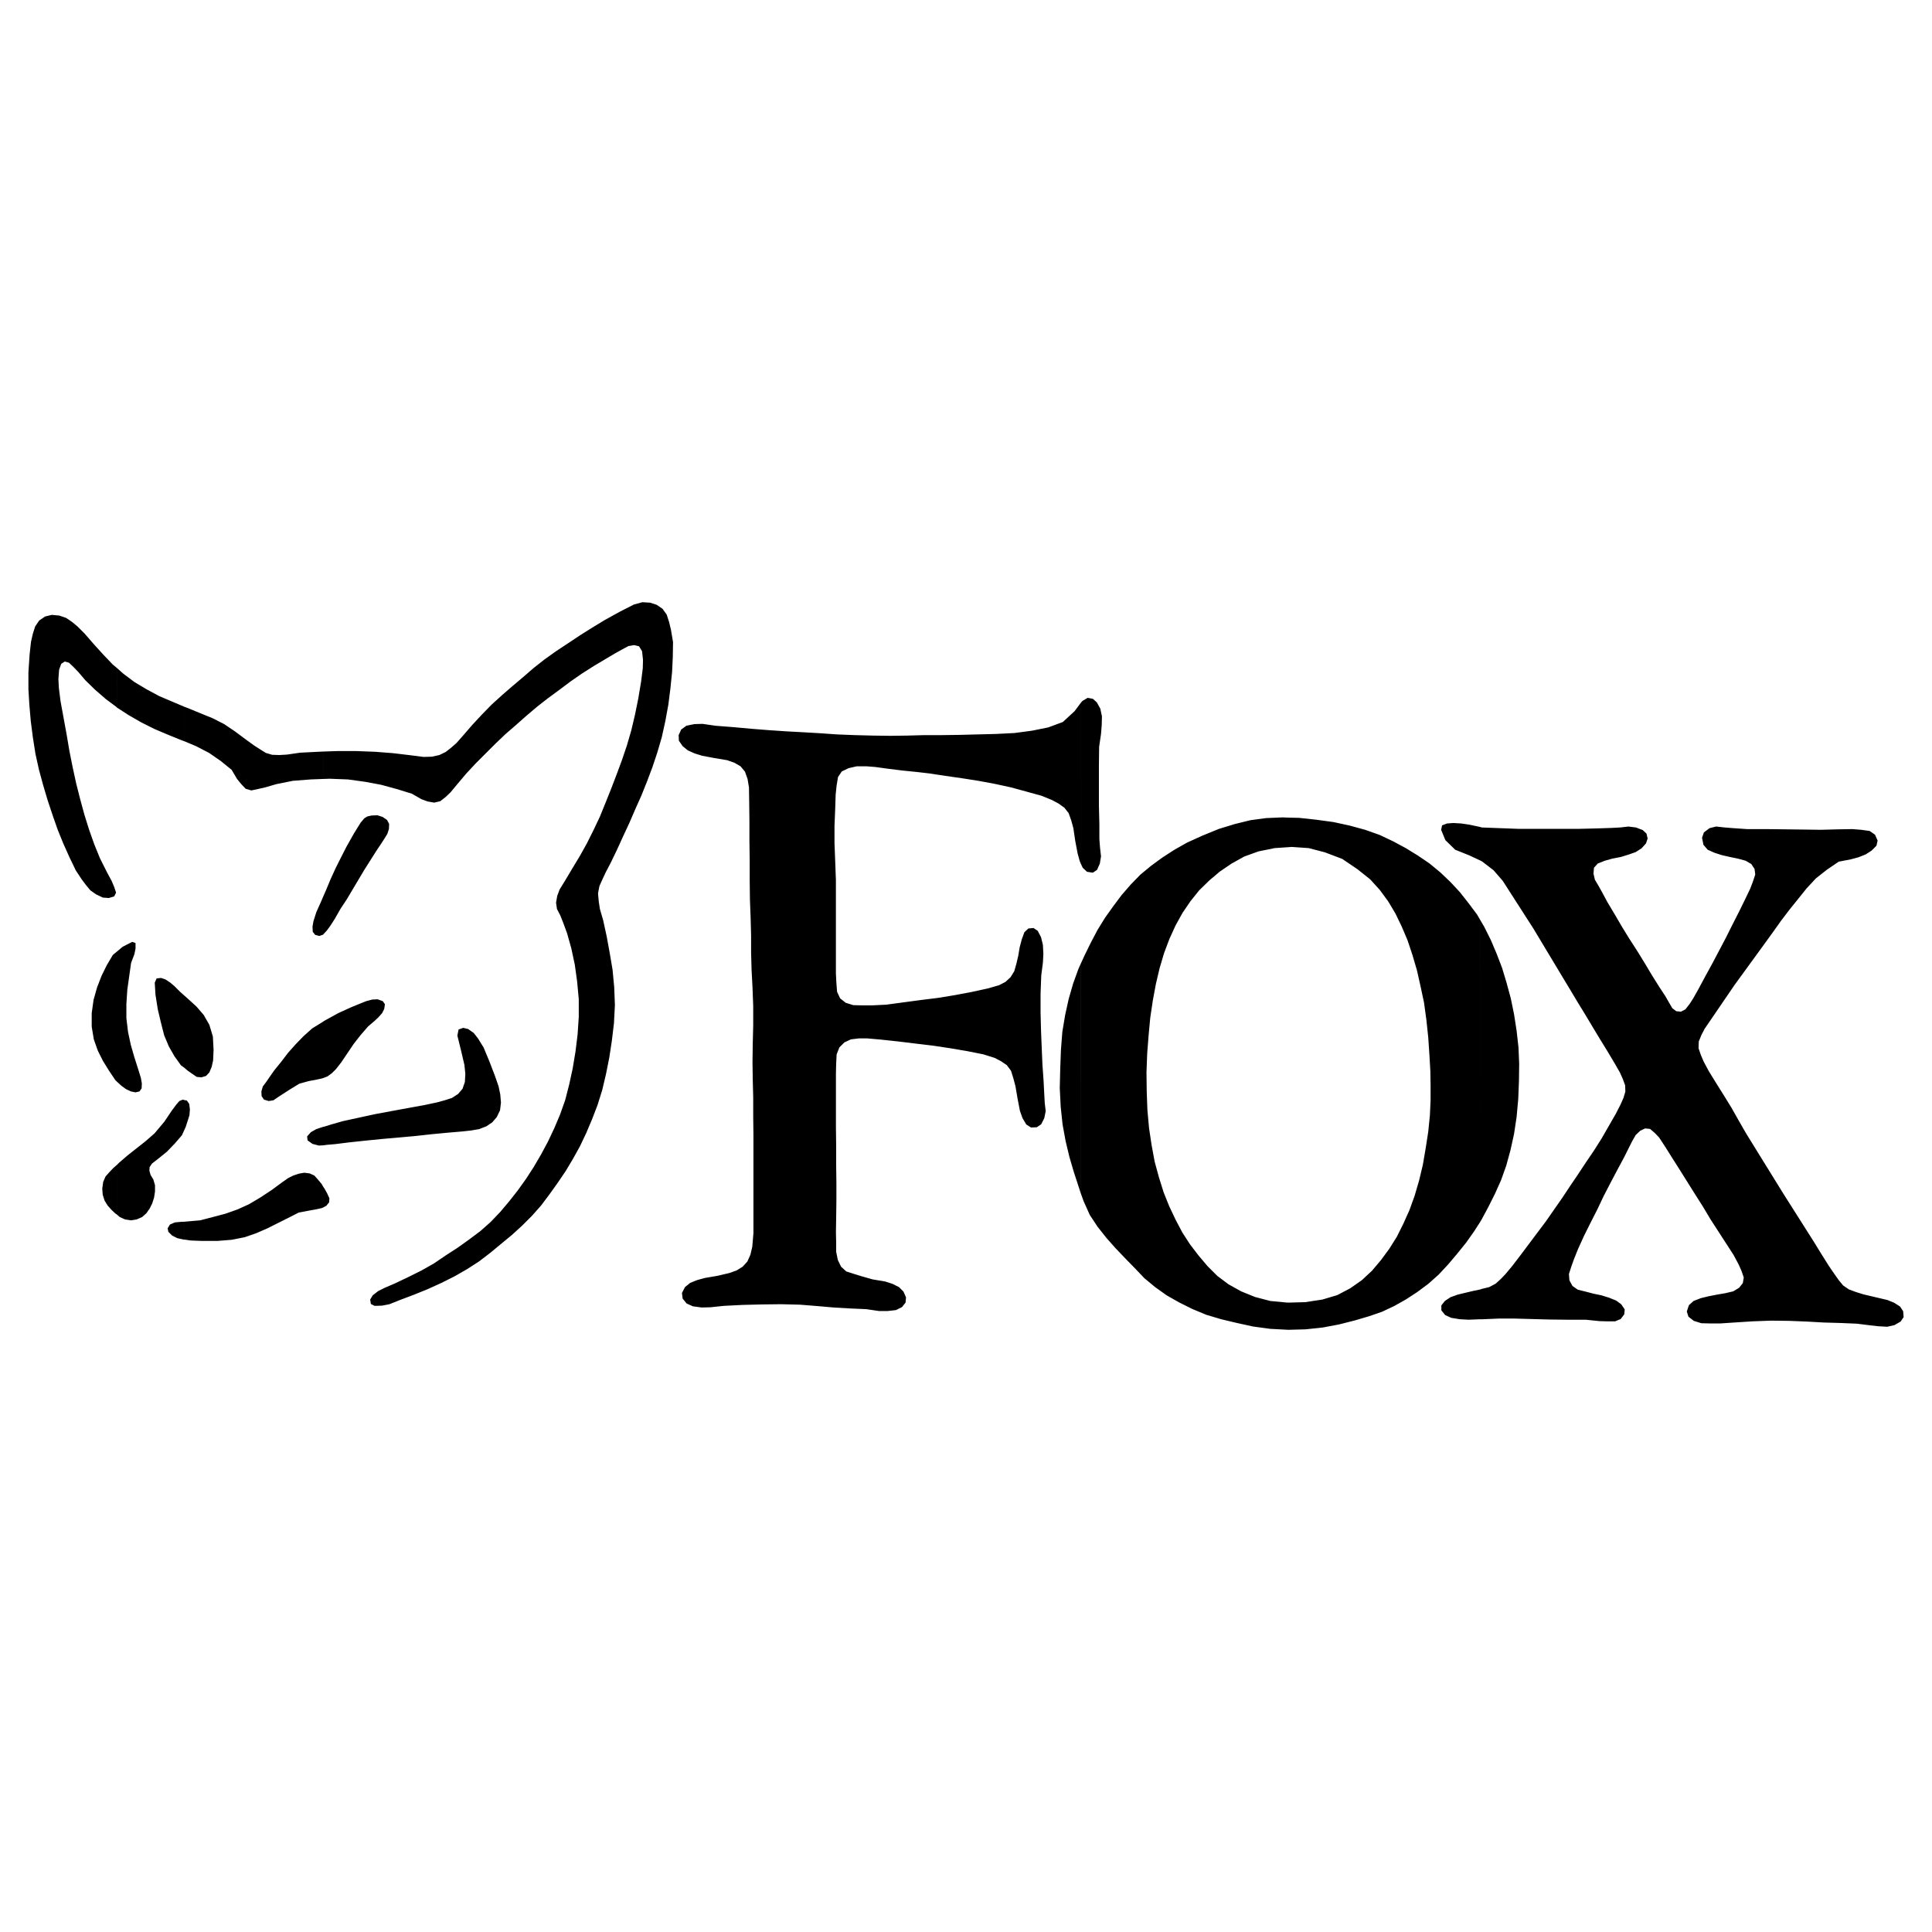 <?xml version="1.0" encoding="utf-8"?>
<!-- Generator: Adobe Illustrator 13.0.0, SVG Export Plug-In . SVG Version: 6.00 Build 14948)  -->
<!DOCTYPE svg PUBLIC "-//W3C//DTD SVG 1.0//EN" "http://www.w3.org/TR/2001/REC-SVG-20010904/DTD/svg10.dtd">
<svg version="1.0" id="Layer_1" xmlns="http://www.w3.org/2000/svg" xmlns:xlink="http://www.w3.org/1999/xlink" x="0px" y="0px"
	 width="192.756px" height="192.756px" viewBox="0 0 192.756 192.756" enable-background="new 0 0 192.756 192.756"
	 xml:space="preserve">
<g>
	<polygon fill-rule="evenodd" clip-rule="evenodd" fill="#FFFFFF" points="0,0 192.756,0 192.756,192.756 0,192.756 0,0 	"/>
	<path fill-rule="evenodd" clip-rule="evenodd" d="M147.687,131.621v-2.971l0.117-0.047l0.771-0.188l0.654-0.35l0.515-0.469
		l0.468-0.49l0.679-0.818l0.842-1.1l0.842-1.123l0.842-1.123l0.842-1.121l0.795-1.146l0.818-1.17l0.772-1.168l0.795-1.17l0.771-1.17
		l0.795-1.168l0.772-1.217l0.701-1.217l0.725-1.262l0.491-0.959l0.28-0.633l0.188-0.631l-0.023-0.631l-0.233-0.631l-0.281-0.633
		l-0.537-0.936l-0.726-1.215l-0.748-1.217l-0.748-1.238l-0.726-1.217l-0.748-1.217l-0.725-1.215l-0.749-1.24l-2.923-4.864
		l-3.063-4.77l-0.912-1.053l-1.123-0.865l-0.21-0.117V82.51l0.141,0.047l1.847,0.07l1.895,0.07h1.941h1.965h1.94l1.918-0.046
		l1.426-0.047l0.889-0.046l0.818-0.094l0.749,0.094l0.678,0.257l0.374,0.351l0.117,0.491l-0.164,0.491l-0.443,0.491l-0.585,0.374
		l-0.726,0.257l-0.771,0.234l-0.842,0.164l-0.748,0.21l-0.702,0.281l-0.374,0.421l-0.047,0.584l0.141,0.608l0.374,0.631l0.352,0.631
		l0.514,0.959l0.726,1.216l0.725,1.24l0.748,1.216l0.771,1.193l0.749,1.216l0.725,1.215l0.748,1.193l0.585,0.889l0.351,0.607
		l0.352,0.609l0.397,0.303l0.467,0.047l0.445-0.232l0.421-0.539l0.374-0.584l0.538-0.959l0.678-1.264l0.679-1.239l0.678-1.286
		l0.679-1.286l0.654-1.31l0.655-1.286l0.654-1.333l0.468-0.982l0.257-0.678l0.234-0.702l-0.07-0.561l-0.327-0.491l-0.562-0.328
		l-0.771-0.21l-0.795-0.164l-0.819-0.187l-0.725-0.234l-0.679-0.304l-0.421-0.491l-0.14-0.701l0.187-0.538l0.562-0.421l0.655-0.164
		l0.842,0.094l0.865,0.07l1.38,0.094h1.917l1.895,0.023l1.801,0.023l1.754,0.024l1.73-0.047l1.403-0.023l0.889,0.07l0.842,0.117
		l0.538,0.374l0.257,0.585l-0.116,0.514l-0.491,0.491l-0.585,0.374l-0.701,0.281l-0.772,0.21l-1.216,0.234l-1.169,0.795l-1.1,0.865
		l-0.936,1.006l-0.865,1.076l-0.865,1.076l-0.818,1.076l-0.748,1.053l-0.726,1.005l-3.181,4.373l-2.97,4.35l-0.327,0.633
		l-0.257,0.631l-0.023,0.678l0.233,0.678l0.28,0.656l0.515,0.959l0.749,1.215l0.748,1.193l0.748,1.215l0.702,1.24l0.725,1.264
		l0.748,1.215l2.994,4.842l3.039,4.793l0.749,1.217l0.748,1.193l0.608,0.889l0.397,0.561l0.444,0.537l0.585,0.398l0.701,0.258
		l0.748,0.232l1.193,0.281l1.192,0.281l0.679,0.279l0.584,0.375l0.305,0.467l0.046,0.586l-0.304,0.443l-0.607,0.352l-0.726,0.164
		l-0.865-0.047l-0.842-0.094l-1.31-0.164l-1.661-0.07l-1.66-0.047l-1.66-0.094l-1.754-0.07l-1.848-0.023l-1.848,0.07l-1.823,0.117
		l-1.403,0.094h-0.936l-0.936-0.023l-0.748-0.234l-0.538-0.42l-0.163-0.516l0.21-0.631l0.468-0.42l0.725-0.281l0.771-0.188
		l0.842-0.164l0.819-0.141l0.795-0.186l0.585-0.352l0.374-0.467l0.094-0.562l-0.234-0.678l-0.28-0.631l-0.515-0.959l-0.772-1.193
		l-0.771-1.191l-0.771-1.193l-0.725-1.217l-0.772-1.215l-0.748-1.193l-0.748-1.193l-0.771-1.215l-0.749-1.193l-0.584-0.889
		l-0.444-0.469l-0.469-0.396l-0.49-0.047l-0.491,0.234l-0.444,0.42l-0.351,0.609l-0.328,0.654l-0.491,0.982l-0.678,1.262
		l-0.679,1.287l-0.678,1.309l-0.631,1.334l-0.655,1.285l-0.654,1.311l-0.608,1.334l-0.421,1.051l-0.258,0.725l-0.233,0.727
		l0.047,0.631l0.304,0.561l0.538,0.375l0.771,0.188l0.795,0.209l0.796,0.164l0.748,0.234l0.701,0.281l0.515,0.373l0.351,0.516
		l-0.047,0.49l-0.351,0.467l-0.562,0.234h-0.748l-0.818-0.023l-1.356-0.139h-1.871l-1.894-0.023l-1.754-0.049l-1.614-0.045h-1.521
		l-1.66,0.07H147.687L147.687,131.621z M147.687,121.893l0.141-0.234l0.678-1.264l0.655-1.309l0.607-1.357l0.515-1.449l0.421-1.543
		l0.351-1.592l0.258-1.707l0.163-1.801l0.07-1.801l0.023-1.707l-0.07-1.637l-0.187-1.66l-0.258-1.66l-0.327-1.59l-0.421-1.543
		l-0.444-1.474l-0.538-1.403l-0.585-1.38l-0.654-1.309l-0.397-0.678V121.893L147.687,121.893z M147.687,82.51v3.344l-1.1-0.514
		l-1.402-0.562l-0.982-0.959l-0.421-1.028l0.094-0.445l0.491-0.187l0.631-0.047l0.795,0.047l0.795,0.117L147.687,82.51
		L147.687,82.51z M147.687,91.794l-0.327-0.562l-0.842-1.123l-0.866-1.099l-0.935-1.005l-1.006-0.959l-1.076-0.889l-1.169-0.795
		l-1.216-0.748l-1.264-0.678l-1.332-0.631l-1.45-0.514l-1.543-0.421l-1.614-0.351l-1.707-0.234l-1.73-0.187l-1.053-0.023v2.947
		l0.328-0.023l1.683,0.117l1.614,0.421l1.73,0.655l1.521,1.029l1.263,1.005l0.959,1.053l0.842,1.146l0.725,1.216l0.632,1.31
		l0.584,1.379l0.491,1.474l0.444,1.52l0.352,1.566l0.35,1.637l0.234,1.707l0.188,1.777l0.116,1.73l0.094,1.615l0.023,1.473v1.426
		l-0.069,1.521l-0.164,1.637l-0.258,1.66l-0.28,1.637l-0.374,1.566l-0.444,1.52l-0.515,1.428l-0.608,1.355l-0.654,1.311
		l-0.748,1.193l-0.843,1.145l-0.889,1.053l-1.005,0.936l-1.17,0.818l-1.286,0.678l-1.496,0.445l-1.708,0.258l-1.66,0.045v2.713
		l1.707-0.047l1.731-0.186l1.613-0.305l1.566-0.398l1.427-0.42l1.286-0.445l1.192-0.561l1.17-0.654l1.146-0.748l1.1-0.818
		l1.028-0.912l0.959-1.029l0.889-1.053l0.889-1.1l0.796-1.123l0.631-0.98V91.794L147.687,91.794z M147.687,128.65v2.971
		l-1.146,0.047l-0.89-0.047l-0.864-0.141l-0.608-0.281l-0.374-0.467v-0.492l0.351-0.443l0.562-0.375l0.725-0.258l0.771-0.186
		l0.795-0.188L147.687,128.65L147.687,128.65z M128.557,81.575v2.947l-1.38,0.093l-1.613,0.327l-1.427,0.515l-1.263,0.702
		l-1.169,0.795l-1.053,0.889l-1.006,0.982l-0.865,1.076l-0.795,1.169l-0.701,1.263l-0.608,1.333l-0.538,1.427l-0.444,1.497
		l-0.374,1.589l-0.304,1.637l-0.257,1.732l-0.164,1.754l-0.141,1.822l-0.07,1.871l0.023,1.895l0.07,1.871l0.164,1.801l0.257,1.707
		l0.304,1.637l0.421,1.545l0.469,1.496l0.561,1.402l0.632,1.334l0.678,1.285l0.772,1.193l0.842,1.1l0.889,1.053l0.981,0.98
		l1.123,0.844l1.263,0.701l1.38,0.561l1.52,0.398l1.707,0.162h0.117v2.713h-0.047l-1.777-0.094l-1.707-0.232l-1.613-0.352
		l-1.567-0.373l-1.496-0.445l-1.403-0.584l-1.31-0.654l-1.239-0.703l-1.146-0.818l-1.075-0.889l-0.959-1.006l-0.959-0.982
		l-0.959-1.006l-0.912-1.027l-0.889-1.123l-0.771-1.17l-0.608-1.355l-0.28-0.771V96.121l0.352-0.771l0.631-1.286l0.678-1.287
		l0.749-1.216l0.818-1.146l0.842-1.123l0.912-1.052l0.959-0.982l1.075-0.889l1.123-0.818l1.192-0.772l1.286-0.725l1.497-0.678
		l1.66-0.679l1.613-0.491l1.521-0.374l1.566-0.211l1.638-0.07L128.557,81.575L128.557,81.575z M107.837,86.182l0.188,0.397
		l0.421,0.397l0.584,0.094l0.421-0.281l0.281-0.631l0.116-0.725l-0.093-0.818l-0.07-0.889v-1.45l-0.047-1.917v-1.965v-1.941
		l0.023-1.941l0.187-1.286l0.07-0.865l0.023-0.889l-0.163-0.771l-0.351-0.631l-0.398-0.351l-0.514-0.094l-0.515,0.304l-0.164,0.188
		V86.182L107.837,86.182z M61.86,61.019l-1.567,0.865l-1.263,0.771l-1.192,0.749l-1.193,0.795l-1.169,0.772l-1.146,0.818
		l-1.099,0.865l-1.053,0.912l-1.052,0.889l-1.052,0.912l-1.029,0.936l-0.959,0.982l-0.958,1.029l-0.889,1.029l-0.702,0.795
		l-0.538,0.468l-0.538,0.421l-0.631,0.304l-0.748,0.164l-0.819,0.023l-1.286-0.164l-1.754-0.21l-1.801-0.14l-1.871-0.07h-1.917
		l-1.38,0.047v2.736l0.631-0.023l1.825,0.07l1.707,0.234L38.03,78.3l1.543,0.421l1.52,0.468l0.936,0.538l0.632,0.234l0.654,0.117
		l0.608-0.14l0.538-0.421l0.491-0.468l0.678-0.818l0.889-1.052l0.936-1.006l0.982-0.982l0.982-0.982l1.005-0.959l1.052-0.912
		l1.029-0.912l1.076-0.912l1.076-0.842l1.146-0.842l1.123-0.842l1.146-0.795l1.216-0.771l1.216-0.725l0.912-0.538l0.632-0.351
		l0.655-0.351l0.561-0.094l0.491,0.117l0.304,0.491l0.094,0.865l-0.023,0.842l-0.164,1.31l-0.281,1.684l-0.327,1.614l-0.375,1.59
		l-0.444,1.52l-0.491,1.45l-0.538,1.45l-0.538,1.403l-0.561,1.403l-0.561,1.379l-0.632,1.333l-0.654,1.31l-0.702,1.263l-0.748,1.239
		l-0.725,1.216l-0.561,0.912l-0.234,0.632l-0.117,0.678l0.093,0.631l0.328,0.632l0.28,0.702l0.397,1.076l0.421,1.497l0.351,1.637
		l0.233,1.684l0.164,1.777v1.754l-0.117,1.754l-0.21,1.707l-0.28,1.684l-0.351,1.613l-0.397,1.543l-0.514,1.451l-0.585,1.379
		l-0.631,1.334l-0.678,1.262l-0.725,1.24l-0.771,1.191l-0.819,1.146l-0.865,1.1l-0.888,1.053l-0.959,1.006l-1.029,0.91L46.8,123.67
		l-1.146,0.818l-1.192,0.771l-1.169,0.795l-1.239,0.701l-1.31,0.654l-1.333,0.633l-1.029,0.443l-0.655,0.328l-0.538,0.42
		l-0.257,0.422l0.07,0.443l0.374,0.188l0.749-0.023l0.725-0.141l1.053-0.42l1.426-0.539l1.38-0.561l1.333-0.607l1.31-0.656
		l1.263-0.725l1.193-0.771l1.099-0.842l1.076-0.889l1.076-0.889l1.029-0.936l0.982-0.982l0.912-1.029l0.842-1.121l0.818-1.146
		l0.795-1.17l0.725-1.215l0.702-1.264l0.632-1.334l0.584-1.379l0.538-1.402l0.468-1.498l0.375-1.59l0.327-1.637l0.257-1.684
		l0.21-1.754l0.094-1.801l-0.07-1.801l-0.164-1.73l-0.281-1.66l-0.304-1.661l-0.351-1.614l-0.327-1.123l-0.117-0.771l-0.07-0.795
		l0.141-0.725l0.304-0.678l0.304-0.655l0.515-0.982l0.631-1.31l0.608-1.333l0.631-1.357l0.585-1.356l0.607-1.356l0.562-1.403
		l0.538-1.426l0.491-1.473l0.445-1.521l0.351-1.59l0.304-1.66l0.21-1.661l0.164-1.613l0.07-1.497l0.023-1.474l-0.21-1.239
		l-0.188-0.772l-0.233-0.725l-0.421-0.584l-0.584-0.397l-0.655-0.21l-0.772-0.047l-0.842,0.234L61.86,61.019L61.86,61.019z
		 M107.837,70.116v16.066l-0.117-0.281l-0.21-0.771l-0.234-1.24l-0.187-1.263l-0.211-0.771l-0.257-0.725l-0.421-0.538l-0.585-0.421
		l-0.654-0.351l-1.029-0.421l-1.521-0.421l-1.543-0.421l-1.613-0.351l-1.637-0.304l-1.637-0.257l-1.637-0.234L92.8,77.178
		l-1.403-0.164l-1.38-0.14l-1.497-0.187l-1.193-0.164l-0.889-0.07H85.48l-0.818,0.187l-0.679,0.328l-0.374,0.561l-0.14,0.842
		l-0.094,0.889l-0.047,1.427l-0.07,1.707v1.73l0.07,1.801l0.07,1.895v1.941v1.964v1.964v1.964v1.451l0.047,0.936l0.07,0.912
		l0.304,0.654l0.562,0.443l0.748,0.234l0.935,0.023H87l1.427-0.07l1.73-0.234l1.73-0.232l1.708-0.211l1.707-0.281l1.614-0.305
		l1.613-0.35l1.146-0.328l0.631-0.326l0.515-0.469l0.374-0.607l0.211-0.749l0.187-0.795l0.141-0.842l0.21-0.795l0.258-0.702
		l0.397-0.374l0.515-0.047l0.421,0.281l0.327,0.631l0.188,0.771l0.047,0.889l-0.047,0.889l-0.164,1.263l-0.07,1.847v1.871
		l0.047,1.801l0.07,1.73l0.07,1.637l0.116,1.66l0.07,1.357l0.047,0.842l0.094,0.795l-0.141,0.701l-0.304,0.609l-0.444,0.303
		l-0.584,0.023l-0.469-0.303l-0.374-0.633l-0.257-0.725l-0.234-1.217l-0.21-1.238l-0.211-0.795l-0.233-0.748l-0.421-0.562
		l-0.585-0.396l-0.631-0.328l-1.123-0.352l-1.637-0.326l-1.661-0.281l-1.707-0.258l-1.754-0.209l-1.731-0.211l-1.753-0.188
		l-1.333-0.117h-0.841l-0.795,0.094l-0.655,0.305l-0.491,0.49l-0.28,0.701l-0.047,0.936l-0.023,0.959v1.475v1.939v1.941l0.023,1.941
		v1.848l0.023,1.801v1.707l-0.023,1.801l-0.023,1.426l0.023,0.959v0.959l0.164,0.818l0.328,0.678l0.515,0.469l0.725,0.234
		l0.749,0.232l1.146,0.328l1.263,0.211l0.725,0.234l0.655,0.326l0.444,0.445l0.257,0.584l-0.046,0.514l-0.351,0.445l-0.608,0.305
		l-0.842,0.094h-0.841l-1.287-0.188l-1.614-0.07l-1.613-0.094l-1.614-0.141l-1.754-0.141l-1.895-0.047l-1.941,0.023l-1.894,0.047
		l-1.871,0.094l-1.333,0.141l-0.889,0.023l-0.865-0.117l-0.632-0.281l-0.397-0.49l-0.07-0.561l0.304-0.586l0.514-0.42l0.702-0.281
		l0.772-0.211l1.239-0.211l1.193-0.279l0.725-0.258l0.608-0.375l0.468-0.514l0.304-0.678l0.187-0.795l0.117-1.357v-1.941v-1.963
		v-1.965v-1.941v-1.941l-0.023-1.939v-1.871l-0.047-1.801l-0.023-1.73l0.023-1.777l0.047-1.848V100.4l-0.07-1.871l-0.094-1.777
		l-0.047-1.707v-1.684l-0.047-1.777l-0.07-1.848l-0.023-1.941v-1.941L74.77,83.89v-1.941l-0.023-1.941l-0.023-1.45l-0.14-0.842
		l-0.257-0.725l-0.444-0.538l-0.608-0.351l-0.725-0.257l-1.263-0.211l-1.24-0.233l-0.748-0.234l-0.678-0.304l-0.515-0.421
		l-0.374-0.538l-0.023-0.562l0.257-0.561l0.515-0.374l0.795-0.164l0.818-0.023l1.287,0.188l1.8,0.14l1.801,0.164l1.777,0.14
		l1.754,0.117l1.707,0.093l1.614,0.094l1.661,0.117l1.777,0.07l1.824,0.047l1.731,0.023l1.684-0.023l1.754-0.047h1.731l1.73-0.023
		l1.754-0.046l1.894-0.047l1.848-0.094l1.754-0.234l1.614-0.327l1.449-0.538l1.169-1.076L107.837,70.116L107.837,70.116z
		 M107.837,96.121l-0.257,0.584l-0.515,1.428l-0.444,1.543l-0.351,1.59l-0.281,1.684l-0.14,1.801l-0.07,1.895l-0.047,1.918
		l0.094,1.871l0.187,1.754l0.304,1.66l0.375,1.566l0.444,1.52l0.49,1.498l0.211,0.654V96.121L107.837,96.121z M32.254,120.465
		v-2.057l0.141,0.209l0.257,0.469l0.211,0.467l-0.024,0.398l-0.28,0.35L32.254,120.465L32.254,120.465z M32.254,114.268v-1.848
		h0.047l0.749-0.232l1.146-0.328l1.614-0.352l1.614-0.35l1.637-0.305l1.661-0.305l1.66-0.303l1.216-0.258l0.772-0.211l0.725-0.234
		l0.608-0.396l0.444-0.516l0.233-0.678l0.047-0.818l-0.093-0.889l-0.328-1.402l-0.374-1.52l0.117-0.609l0.467-0.164l0.491,0.117
		l0.561,0.398l0.421,0.537l0.562,0.912l0.584,1.404l0.538,1.402l0.374,1.076l0.164,0.795l0.07,0.818l-0.093,0.771l-0.328,0.678
		l-0.444,0.516l-0.584,0.396l-0.725,0.281l-0.818,0.141l-0.866,0.094l-1.379,0.117l-1.707,0.162l-1.708,0.188l-1.614,0.141
		l-1.566,0.141l-1.661,0.164l-1.73,0.186l-1.31,0.164l-0.818,0.07L32.254,114.268L32.254,114.268z M32.254,107.557v-5.637
		l0.094-0.07l1.403-0.771l1.333-0.607l0.865-0.352l0.584-0.234l0.608-0.162l0.538-0.023l0.514,0.186l0.211,0.305l-0.07,0.469
		l-0.21,0.42L37.75,101.5l-0.398,0.373l-0.631,0.539l-0.749,0.865l-0.678,0.865l-0.631,0.936l-0.632,0.936l-0.514,0.654
		l-0.397,0.396l-0.445,0.328L32.254,107.557L32.254,107.557z M32.254,93.221v-3.788l0.258-0.585l0.467-1.123l0.491-1.076
		l0.538-1.076l0.561-1.099l0.725-1.287l0.678-1.099l0.375-0.444l0.304-0.188l0.421-0.093l0.584-0.023l0.514,0.164l0.445,0.304
		l0.21,0.397l-0.023,0.515l-0.164,0.491l-0.304,0.491L38.03,84.17l-0.468,0.702l-0.608,0.958l-0.608,0.959l-0.585,0.982
		l-0.584,0.982l-0.584,0.982l-0.632,0.958L33.4,91.677l-0.467,0.725l-0.328,0.444L32.254,93.221L32.254,93.221z M32.254,74.98
		l-0.468,0.023l-1.847,0.093l-1.286,0.187l-0.772,0.047l-0.725-0.023l-0.631-0.187l-0.561-0.351l-0.585-0.375l-0.842-0.608
		l-1.099-0.818l-1.076-0.725l-1.146-0.584l-1.263-0.515l-1.31-0.538l-0.257-0.093v3.438l1.169,0.491l1.31,0.678l1.146,0.795
		l1.099,0.888l0.538,0.912l0.421,0.515l0.445,0.468l0.561,0.164l0.655-0.14l0.725-0.164l1.123-0.327l1.637-0.328l1.801-0.14
		l1.239-0.047V74.98L32.254,74.98z M32.254,89.433v3.788v0.023l-0.397,0.14l-0.421-0.117l-0.234-0.304l-0.023-0.514l0.094-0.538
		l0.281-0.889l0.491-1.099L32.254,89.433L32.254,89.433z M32.254,101.92v5.637l-0.164,0.047l-0.655,0.141l-0.631,0.115l-0.936,0.258
		l-0.959,0.586l-0.725,0.467l-0.468,0.305l-0.444,0.303l-0.468,0.07l-0.468-0.141l-0.234-0.35l-0.023-0.469l0.141-0.49l0.351-0.469
		l0.304-0.443l0.491-0.701l0.702-0.865l0.678-0.889l0.749-0.842l0.795-0.818l0.865-0.773L32.254,101.92L32.254,101.92z
		 M32.254,112.42v1.848l-0.444,0.023l-0.631-0.164l-0.491-0.35l-0.047-0.398l0.375-0.42l0.538-0.305L32.254,112.42L32.254,112.42z
		 M32.254,118.408v2.057l-0.164,0.07l-0.655,0.141l-0.655,0.117l-0.982,0.188l-1.053,0.537l-1.029,0.514l-1.029,0.516l-1.123,0.49
		l-1.146,0.398l-1.286,0.256l-1.45,0.117h-1.52l-1.146-0.045l-0.631-0.094v-1.777l0.514-0.047l1.076-0.094l1.263-0.328l1.24-0.328
		l1.192-0.42l1.146-0.516l1.146-0.678l1.169-0.771l0.982-0.725l0.631-0.445l0.515-0.256l0.561-0.188l0.538-0.094l0.538,0.07
		l0.468,0.211l0.375,0.42l0.351,0.422L32.254,118.408L32.254,118.408z M18.386,112.748v-2.994l0.257,0.047l0.234,0.328l0.07,0.561
		l-0.047,0.586l-0.187,0.584l-0.188,0.584L18.386,112.748L18.386,112.748z M18.386,106.527v-7.203l0.397,0.352l0.818,0.748
		l0.725,0.842l0.562,0.982l0.351,1.168l0.07,1.334l-0.047,1.053l-0.14,0.631l-0.234,0.561l-0.328,0.352l-0.468,0.141l-0.467-0.047
		l-0.444-0.305l-0.468-0.326L18.386,106.527L18.386,106.527z M18.386,70.513l-1.099-0.468l-1.38-0.585l-1.263-0.678l-1.216-0.725
		l-1.123-0.842l-0.655-0.584v3.929v0.023l1.193,0.771l1.263,0.725l1.31,0.655l1.379,0.584l1.38,0.562l0.21,0.07V70.513
		L18.386,70.513z M18.386,99.324v7.203l-0.327-0.234l-0.655-0.912l-0.561-0.982l-0.468-1.121l-0.327-1.287l-0.304-1.285L15.51,99.23
		l-0.07-1.191l0.187-0.422l0.445-0.047l0.421,0.141l0.468,0.305l0.421,0.35l0.584,0.586L18.386,99.324L18.386,99.324z
		 M18.386,109.754v2.994l-0.234,0.514l-0.725,0.842l-0.771,0.797l-0.631,0.514l-0.444,0.35l-0.421,0.328l-0.233,0.352l-0.023,0.35
		l0.117,0.422l0.28,0.467l0.164,0.562v0.631l-0.093,0.607l-0.187,0.586l-0.257,0.514l-0.328,0.467l-0.421,0.375l-0.538,0.234
		l-0.562,0.094l-0.608-0.094l-0.515-0.234l-0.304-0.258v-4.934l0.234-0.234l0.842-0.725l0.888-0.701l0.889-0.701l0.912-0.795
		l0.982-1.17l0.772-1.146l0.421-0.561l0.304-0.352l0.351-0.141L18.386,109.754L18.386,109.754z M18.386,121.893v1.777h-0.07
		l-0.631-0.141l-0.515-0.258l-0.375-0.375l-0.07-0.35l0.234-0.375l0.491-0.211l0.725-0.068H18.386L18.386,121.893z M11.651,107.906
		V94.951l0.585-0.491l0.958-0.491l0.328,0.117v0.562l-0.117,0.561l-0.328,0.866l-0.187,1.332l-0.187,1.334l-0.094,1.426v1.404
		l0.164,1.379l0.28,1.309l0.351,1.217l0.374,1.17l0.281,0.912l0.093,0.537l-0.023,0.492l-0.21,0.303l-0.397,0.094l-0.468-0.094
		l-0.491-0.234l-0.444-0.326L11.651,107.906L11.651,107.906z M11.651,66.631l-0.397-0.327l-0.959-1.005l-0.935-1.029l-0.912-1.052
		l-0.725-0.725l-0.538-0.444L6.6,61.65l-0.678-0.234l-0.749-0.07l-0.678,0.164l-0.584,0.398l-0.398,0.584l-0.233,0.725l-0.188,0.818
		l-0.14,1.286l-0.117,1.754v1.684l0.094,1.567l0.14,1.613l0.211,1.637l0.257,1.637l0.351,1.59l0.421,1.543l0.444,1.497l0.491,1.473
		l0.515,1.474l0.561,1.379l0.608,1.356l0.631,1.31l0.585,0.889l0.421,0.562l0.444,0.538l0.561,0.397l0.678,0.328l0.608,0.047
		l0.538-0.164l0.187-0.375l-0.187-0.562l-0.257-0.607l-0.514-0.959l-0.655-1.31l-0.562-1.38l-0.514-1.45l-0.468-1.497L8.003,79.75
		l-0.397-1.567L7.254,76.57l-0.327-1.637l-0.281-1.66l-0.304-1.661l-0.304-1.661l-0.164-1.31l-0.047-0.889l0.07-0.935l0.21-0.585
		L6.459,66l0.421,0.117l0.491,0.468l0.468,0.491l0.678,0.795L9.5,68.83l1.053,0.912l1.099,0.818V66.631L11.651,66.631z
		 M11.651,94.951v12.955l-0.14-0.139l-0.631-0.936l-0.608-0.982l-0.515-1.029l-0.397-1.123l-0.21-1.262v-1.357l0.187-1.332
		l0.351-1.24l0.444-1.146l0.515-1.051l0.608-1.029L11.651,94.951L11.651,94.951z M11.651,116.232v4.934l-0.14-0.092l-0.397-0.375
		l-0.374-0.422l-0.304-0.49l-0.187-0.584l-0.047-0.609l0.093-0.678l0.234-0.537l0.375-0.422l0.375-0.396L11.651,116.232
		L11.651,116.232z"/>
</g>
</svg>
